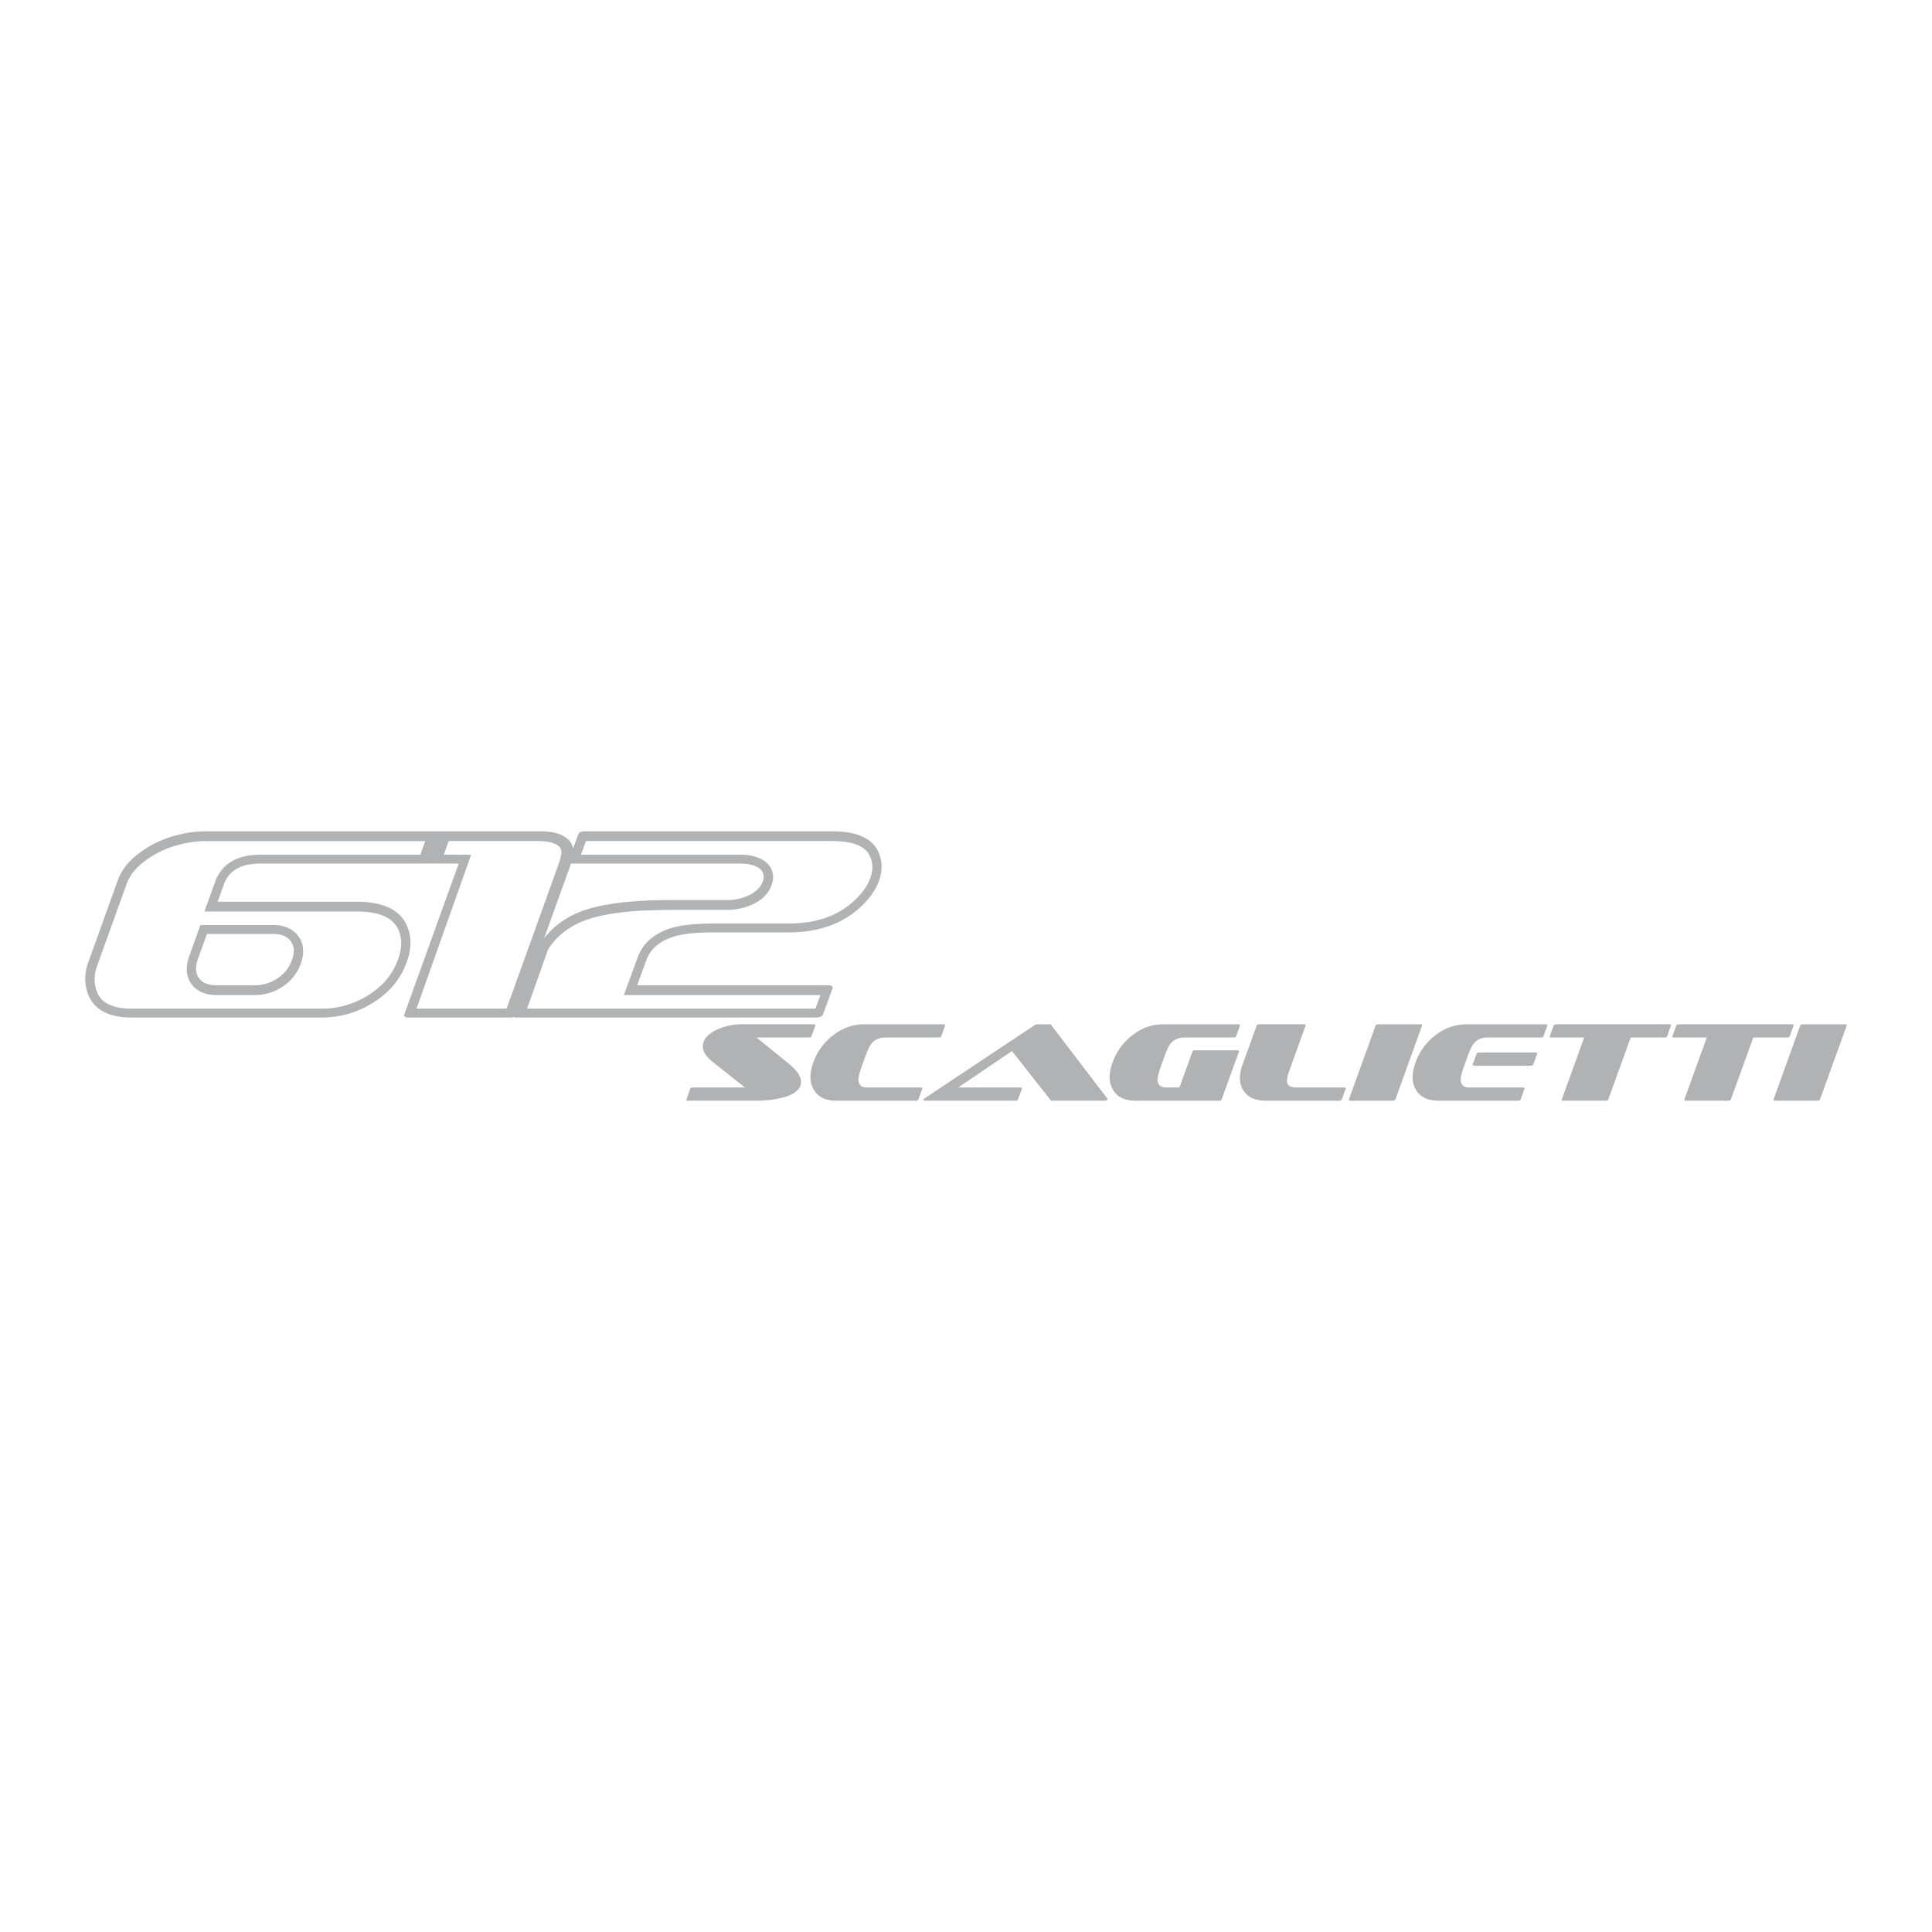 <?xml version="1.0" encoding="UTF-8"?> <svg xmlns="http://www.w3.org/2000/svg" width="2500" height="2500" viewBox="0 0 192.756 192.756"><g fill-rule="evenodd" clip-rule="evenodd"><path fill="#fff" d="M0 0h192.756v192.756H0V0z"></path><path d="M87.874 85.732c-.381-1.862-1.993-2.792-4.834-2.792H58.325c-.347 0-.565.118-.651.354l-.502 1.372a1.628 1.628 0 0 0-.605-1.017c-.57-.473-1.455-.709-2.653-.709H20.541c-.985 0-1.975.136-2.964.406a10.364 10.364 0 0 0-3.412 1.571c-1.208.831-2.013 1.797-2.408 2.898l-2.954 8.206c-.287.796-.367 1.572-.242 2.329.359 2.112 1.896 3.169 4.61 3.169h18.904a9.55 9.55 0 0 0 5.031-1.408c1.7-1.027 2.861-2.408 3.483-4.141.338-.937.438-1.824.301-2.652-.408-2.239-2.188-3.356-5.339-3.356H21.715l.625-1.738c.496-1.376 1.703-2.064 3.62-2.064h16.113c.044 0 .082-.008.121-.012l3.571.012-5.412 15.008c-.086.234.054.352.416.352H50.92c.122 0 .222-.02.312-.05.068.03.155.05.279.05h29.935c.368 0 .596-.118.681-.354l.921-2.51c.088-.237-.055-.354-.422-.354H63.569l.917-2.504c.447-1.219 1.472-2.035 3.074-2.448.871-.216 2.138-.324 3.802-.324h7.282c3.229 0 5.777-.984 7.639-2.954.659-.686 1.125-1.409 1.405-2.168.278-.761.339-1.484.186-2.172zM27.275 93.18c.798 0 1.374.241 1.732.723.359.482.399 1.109.124 1.875a3.603 3.603 0 0 1-1.458 1.837 4.013 4.013 0 0 1-2.24.685H21.59c-.816 0-1.399-.242-1.746-.724-.349-.482-.374-1.135-.078-1.958l.877-2.439h6.632v.001zm48.813-5.212c-.224.612-.737 1.089-1.54 1.433a5.09 5.09 0 0 1-2.004.404h-5.859c-.871 0-1.642.02-2.312.055-2.753.126-4.922.496-6.498 1.109-1.512.612-2.707 1.499-3.592 2.647l2.689-7.457a.088.088 0 0 0 .005-.015c.05.007.103.015.167.015h16.737c.696 0 1.27.126 1.717.378.559.324.723.802.49 1.431zM79.858 108.319c-.214.591-.912 1.012-2.096 1.265-.71.155-1.5.232-2.369.232h-6.734c-.148 0-.204-.049-.17-.145l.373-1.028c.034-.098.125-.146.273-.146h5.185l-3.188-2.53c-.862-.675-1.175-1.344-.934-2.008.156-.43.515-.796 1.077-1.1a5.343 5.343 0 0 1 1.453-.532 6.474 6.474 0 0 1 1.308-.134h7.147c.14 0 .193.05.159.146l-.377 1.039c-.032.091-.118.135-.257.135h-5.231l3.165 2.563c1.046.845 1.452 1.591 1.216 2.243zM91.636 109.672c-.034.096-.123.145-.265.145h-7.926c-1.079 0-1.83-.366-2.255-1.101-.428-.709-.442-1.613-.047-2.71a5.909 5.909 0 0 1 2.003-2.738c.936-.716 1.954-1.073 3.054-1.073h7.926c.141 0 .195.05.161.146l-.375 1.039c-.034.091-.12.135-.261.135h-5.317c-.544 0-.97.163-1.281.487-.228.234-.447.653-.664 1.252l-.437 1.207c-.226.621-.324 1.078-.297 1.375.041.441.333.663.875.663h5.319c.142 0 .193.048.16.146l-.373 1.027zM110.479 109.694c-.031.082-.123.122-.281.122h-5.232c-.066 0-.117-.018-.146-.056l-3.854-4.896-5.365 3.633h6.191c.141 0 .193.048.158.146l-.373 1.028c-.035.096-.121.145-.264.145h-8.975c-.156 0-.219-.04-.19-.122a.263.263 0 0 1 .097-.112l11.037-7.338a.332.332 0 0 1 .184-.05h1.238c.076 0 .127.019.16.057l5.6 7.332a.134.134 0 0 1 .015.111zM121.891 109.673c-.033.096-.125.144-.275.144h-8.326c-1.078 0-1.83-.366-2.256-1.101-.42-.709-.432-1.613-.035-2.71a5.927 5.927 0 0 1 1.998-2.738c.934-.716 1.949-1.073 3.049-1.073h7.502c.141 0 .193.05.16.146l-.375 1.039c-.033.091-.121.135-.262.135h-4.906c-.533 0-.957.163-1.268.487-.227.234-.449.653-.664 1.252l-.438 1.207c-.227.627-.324 1.085-.295 1.375.039.441.328.663.863.663h1.314l1.291-3.568c.035-.096.123-.145.264-.145h4.203c.15 0 .205.049.172.145l-1.716 4.742zM133.881 109.672c-.033.096-.121.145-.264.145h-7.346c-1.041 0-1.779-.339-2.215-1.016-.434-.679-.465-1.539-.086-2.584l1.402-3.877c.035-.096.123-.146.266-.146h4.459c.139 0 .193.05.16.146l-1.598 4.416c-.217.599-.297 1.018-.242 1.253.076.328.383.489.918.489h4.76c.141 0 .193.048.158.146l-.372 1.028zM139.225 109.673c-.037.095-.123.144-.266.144h-4.201c-.15 0-.207-.049-.172-.144l2.65-7.333c.035-.096.127-.146.275-.146h4.205c.139 0 .193.05.158.146l-2.649 7.333zM151.721 109.672c-.033.096-.123.145-.264.145h-7.928c-1.084 0-1.842-.366-2.268-1.101-.418-.709-.43-1.613-.031-2.71a5.893 5.893 0 0 1 2.002-2.738c.936-.716 1.953-1.073 3.053-1.073h7.926c.143 0 .195.05.162.146l-.379 1.039c-.029.091-.117.135-.258.135h-5.328c-.545 0-.967.163-1.271.487-.227.234-.447.653-.666 1.252l-.434 1.207c-.227.621-.324 1.078-.295 1.375.037.441.326.663.861.663h5.33c.141 0 .195.048.16.146l-.372 1.027zm1.261-3.49c-.035.097-.123.146-.264.146h-5.607c-.152 0-.205-.049-.172-.146l.375-1.03c.031-.095.123-.144.273-.144h5.607c.141 0 .195.049.16.144l-.372 1.03zM166.332 103.379c-.033.091-.119.135-.262.135h-3.377l-2.225 6.159c-.037.096-.127.144-.266.144h-4.215c-.141 0-.195-.048-.16-.144l2.227-6.159h-3.268c-.141 0-.195-.044-.162-.135l.376-1.039c.037-.096.123-.146.266-.146h11.283c.143 0 .193.05.16.146l-.377 1.039zM178.564 103.379c-.033.091-.117.135-.26.135h-3.377l-2.229 6.159c-.035.096-.123.144-.262.144h-4.217c-.141 0-.193-.048-.16-.144l2.229-6.159h-3.266c-.143 0-.197-.044-.164-.135l.377-1.039c.031-.096.121-.146.262-.146h11.283c.141 0 .195.05.16.146l-.376 1.039zM181.59 109.673c-.033.095-.121.144-.264.144h-4.203c-.148 0-.205-.049-.17-.144l2.65-7.333c.035-.096.125-.146.273-.146h4.207c.139 0 .193.05.158.146l-2.651 7.333z" fill="#b1b2b4"></path><path d="M17.819 84.293a9.464 9.464 0 0 0-3.12 1.436c-1.04.715-1.733 1.537-2.061 2.447l-2.954 8.207a3.85 3.85 0 0 0-.244 1.311c0 .184.015.365.045.547.188 1.115.78 2.395 3.692 2.395h18.902a8.69 8.69 0 0 0 4.552-1.273c1.525-.923 2.535-2.119 3.088-3.661h.002c.282-.781.366-1.516.259-2.169-.202-1.113-.884-2.594-4.424-2.594H20.398l1.076-2.982c.438-1.224 1.575-2.681 4.493-2.681h15.971c.093-.255.265-.735.489-1.358H20.55a10.215 10.215 0 0 0-2.731.375zm2.831 8.001h6.634c1.374 0 2.106.599 2.478 1.099.381.513.735 1.406.25 2.748a4.52 4.52 0 0 1-1.825 2.3 4.937 4.937 0 0 1-2.747.835h-3.845c-1.406 0-2.136-.603-2.5-1.108-.539-.744-.605-1.692-.201-2.817l1.101-3.055h.655v-.002zM83.044 83.915H58.461c-.089.246-.269.73-.5 1.358h15.927c.853 0 1.585.168 2.186.504.689.401 1.054 1.015 1.054 1.724 0 .266-.052.546-.158.833-.315.861-1.003 1.522-2.054 1.969a6.056 6.056 0 0 1-2.366.479h-5.86l-2.269.053c-2.641.121-4.725.473-6.19 1.042-1.565.634-2.733 1.568-3.541 2.825l-2.105 5.932h28.769l.497-1.358H62.243l1.376-3.754c.559-1.518 1.809-2.538 3.727-3.033.954-.235 2.271-.35 4.024-.35h7.282c2.991 0 5.269-.87 6.966-2.668.565-.59.972-1.21 1.205-1.846.216-.59.266-1.129.146-1.662-.18-.879-.783-2.048-3.925-2.048zM55.806 86.003c.188-.551.211-.896.211-.94 0-.416-.19-.571-.295-.656-.381-.322-1.077-.492-2.013-.492h-8.942c-.093.255-.26.729-.481 1.35l2.72.015-5.452 15.354h8.988s5.031-13.977 5.264-14.631z" fill="#fff"></path></g></svg> 